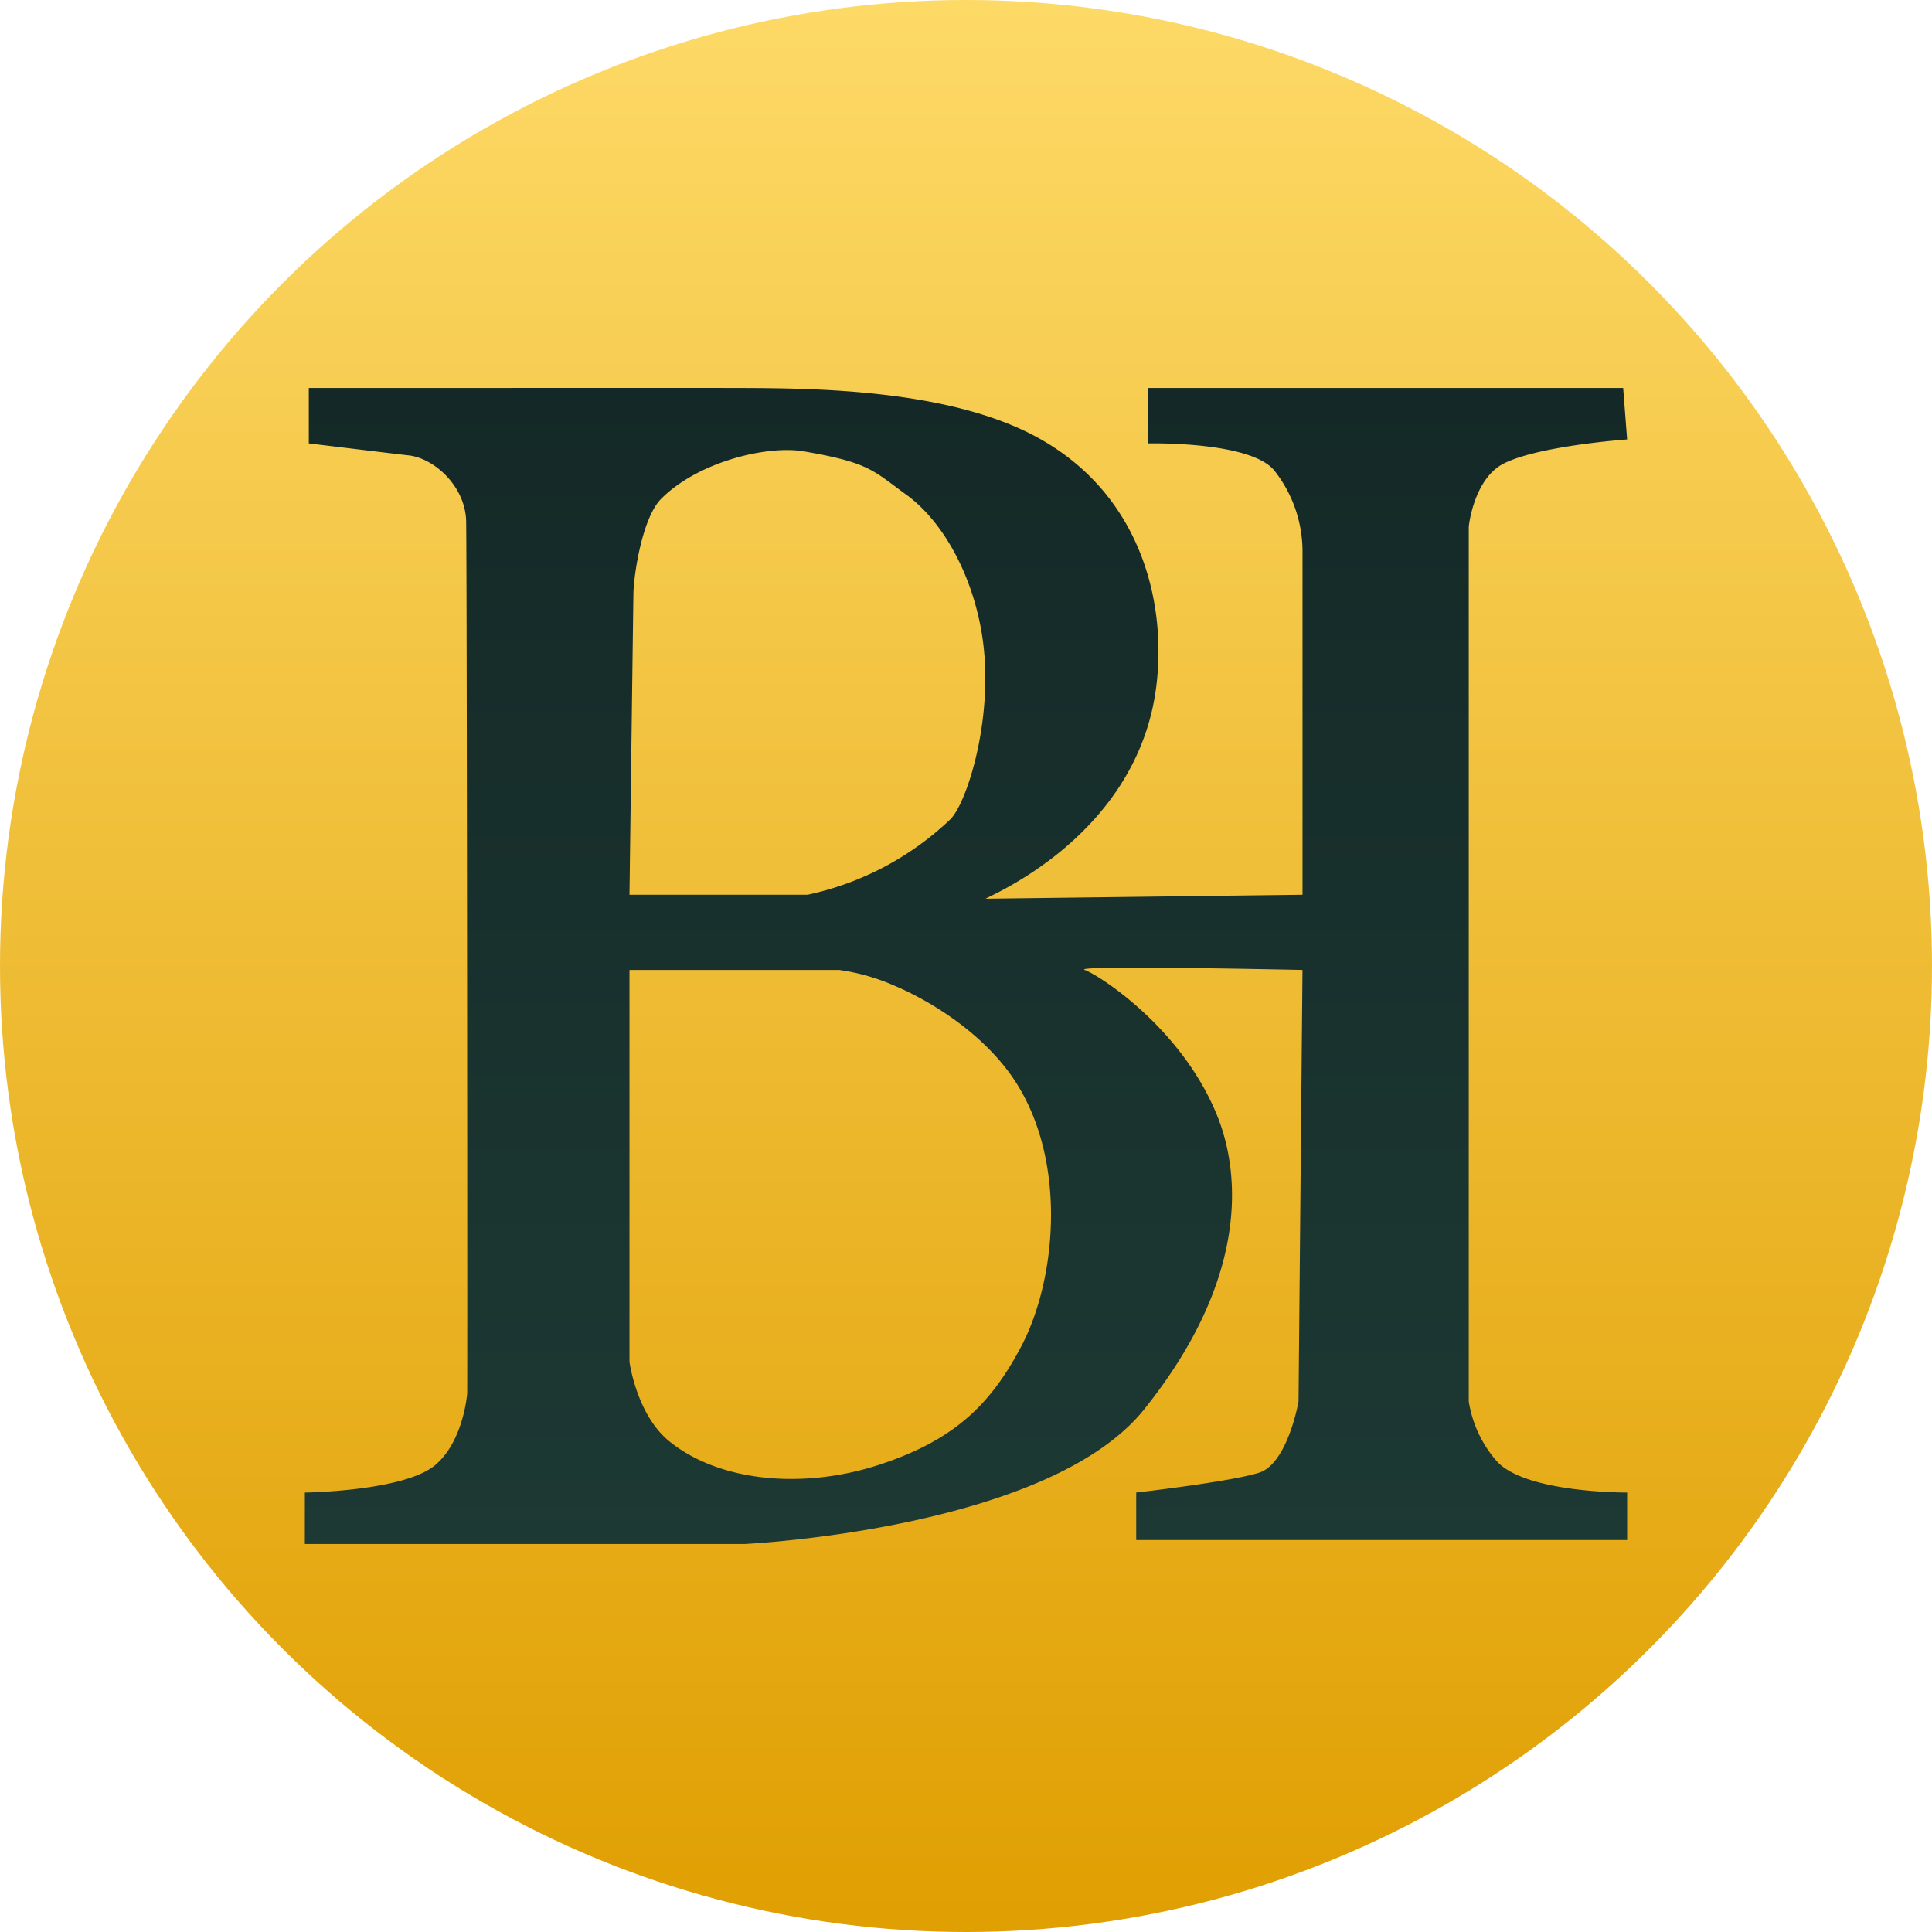 <svg xmlns="http://www.w3.org/2000/svg" xmlns:xlink="http://www.w3.org/1999/xlink" width="282" height="282" viewBox="0 0 282 282">
  <defs>
    <style>
      .cls-1 {
        fill: #fefefe;
      }

      .cls-1, .cls-3 {
        fill-rule: evenodd;
      }

      .cls-2 {
        fill: url(#linear-gradient);
      }

      .cls-3 {
        fill: url(#linear-gradient-2);
      }
    </style>
    <linearGradient id="linear-gradient" x1="141" y1="282" x2="141" gradientUnits="userSpaceOnUse">
      <stop offset="0" stop-color="#e09f02"/>
      <stop offset="1" stop-color="#fdd966"/>
    </linearGradient>
    <linearGradient id="linear-gradient-2" x1="141" y1="225.375" x2="141" y2="56.625" gradientUnits="userSpaceOnUse">
      <stop offset="0" stop-color="#1d3934"/>
      <stop offset="1" stop-color="#142927"/>
    </linearGradient>
  </defs>
  <circle class="cls-2" cx="141" cy="141" r="141"/>
  <path class="cls-3" d="M45.074,64.721s13.746,1.668,14.447,1.734c3.856,0.363,8.427,4.552,8.521,9.657,0.115,6.211.2,127.4,0.147,127.3,0,0-.5,6.865-4.623,10.4-4.516,3.869-19.07,4.046-19.07,4.046v7.512h64.143S152.914,223.3,167,205.721c15.21-18.97,14.138-34.307,10.644-42.923-5.2-12.831-17.3-20.514-19.312-21.22-2.128-.746,31.783,0,31.783,0l-0.578,62.988s-1.575,9.075-5.779,10.4-17.914,2.89-17.914,2.89v6.934H237.5v-6.934s-14.912.1-19.07-4.623a17.345,17.345,0,0,1-4.045-8.668V76.857s0.7-7.039,5.2-9.246c5.248-2.575,17.914-3.467,17.914-3.467l-0.578-7.512H167.582v8.09s15.09-.37,18.492,4.045a19.118,19.118,0,0,1,4.045,11.557V130.6l-46.23.578c0.041-.259,22.349-9.03,24.928-31.337,1.452-12.569-2.646-27.812-17.207-35.888-13.006-7.213-33.035-7.292-44.127-7.32-9.815-.024-61.622.016-62.409,0v8.09ZM91.881,130.6h26a43.315,43.315,0,0,0,20.8-10.979c2.511-2.4,6.578-15.375,4.623-27.16-1.5-9.055-5.931-16.559-10.979-20.225-4.953-3.6-5.445-4.715-15.025-6.357-5.256-.9-15.364,1.471-20.8,6.934-2.754,2.767-3.995,11.034-4.045,13.869C92.413,89.252,91.881,130.6,91.881,130.6Zm0,10.98v57.209s1.026,7.683,5.779,11.557c7.329,5.975,19.6,7.064,30.627,3.467s16.346-8.853,20.8-17.336c5.023-9.559,6.671-26.432-.578-38.139-4.675-7.551-13.128-12.436-17.914-14.447a30.248,30.248,0,0,0-8.09-2.311H91.881Z"/>
</svg>
